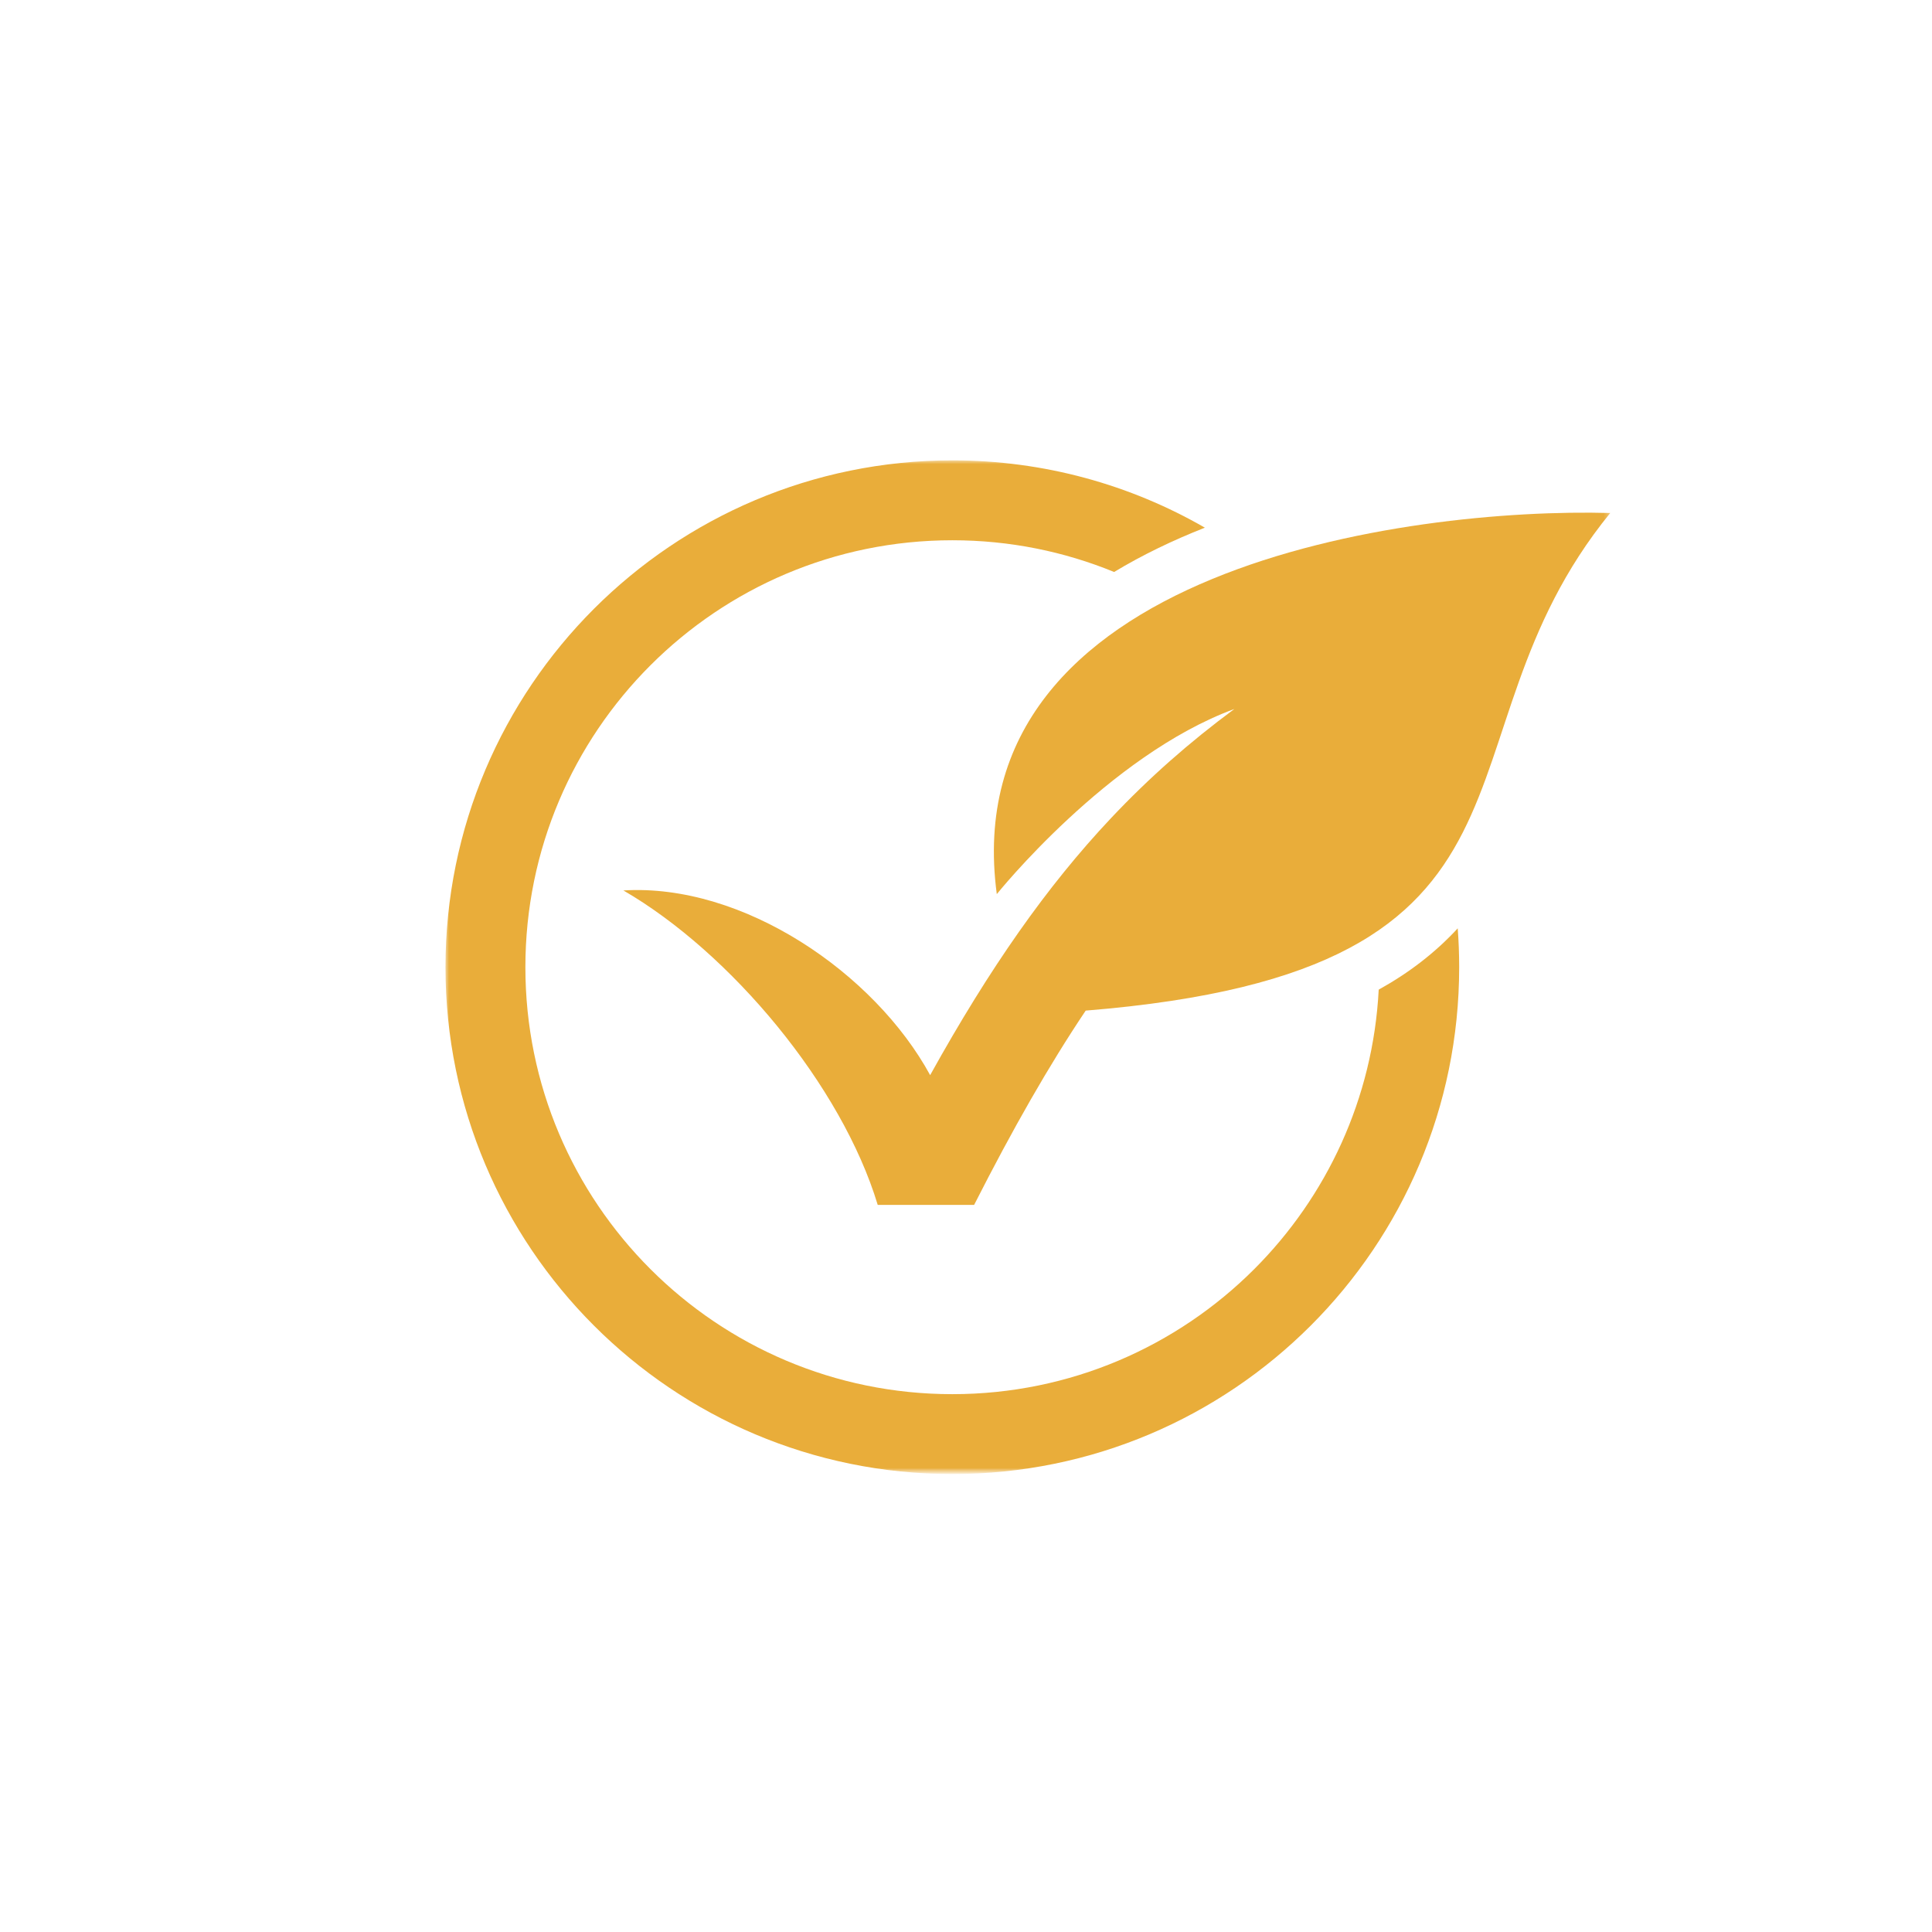 <svg xmlns="http://www.w3.org/2000/svg" fill="none" viewBox="0 0 256 256" height="256" width="256">
<rect fill="white" height="256" width="256"></rect>
<mask height="134" width="155" y="61" x="59" maskUnits="userSpaceOnUse" style="mask-type:luminance" id="mask0_2_117">
<path fill="white" d="M59 61H213.615V195H59V61Z" clip-rule="evenodd" fill-rule="evenodd"></path>
</mask>
<g mask="url(#mask0_2_117)">
<path fill="#E9AD3A" d="M123.25 142.462C131.153 128.227 138.72 117.432 147.189 108.436C152.273 103.036 157.64 98.323 163.558 93.944C146.801 100.104 132.081 118.477 132.081 118.477C126.301 75.243 186.788 67.229 213.365 67.976C188.686 98.226 209.112 128.627 143.861 133.911C139.012 141.141 134.197 149.571 129.077 159.654H116.303C111.526 143.831 96.837 126.241 82.603 117.989C98.484 117.019 115.889 128.953 123.25 142.462Z"></path>
<path fill="#E9AD3A" d="M126.19 61C138.374 61 149.801 64.245 159.653 69.919C155.41 71.59 151.362 73.537 147.629 75.791C141.017 73.081 133.777 71.587 126.19 71.587C110.566 71.587 96.423 77.919 86.186 88.156C75.948 98.394 69.616 112.537 69.616 128.16C69.616 143.783 75.948 157.927 86.186 168.164C96.423 178.401 110.566 184.734 126.19 184.734C141.812 184.734 155.956 178.401 166.194 168.164C175.777 158.58 181.939 145.572 182.686 131.132C186.706 128.904 190.177 126.237 193.155 123.011C193.284 124.711 193.349 126.428 193.349 128.16C193.349 146.705 185.832 163.495 173.678 175.649C161.525 187.803 144.735 195.32 126.19 195.32C107.645 195.32 90.854 187.803 78.7 175.649C66.547 163.495 59.029 146.705 59.029 128.16C59.029 109.615 66.547 92.825 78.7 80.671C90.854 68.518 107.645 61 126.19 61Z"></path>
</g>
</svg>
